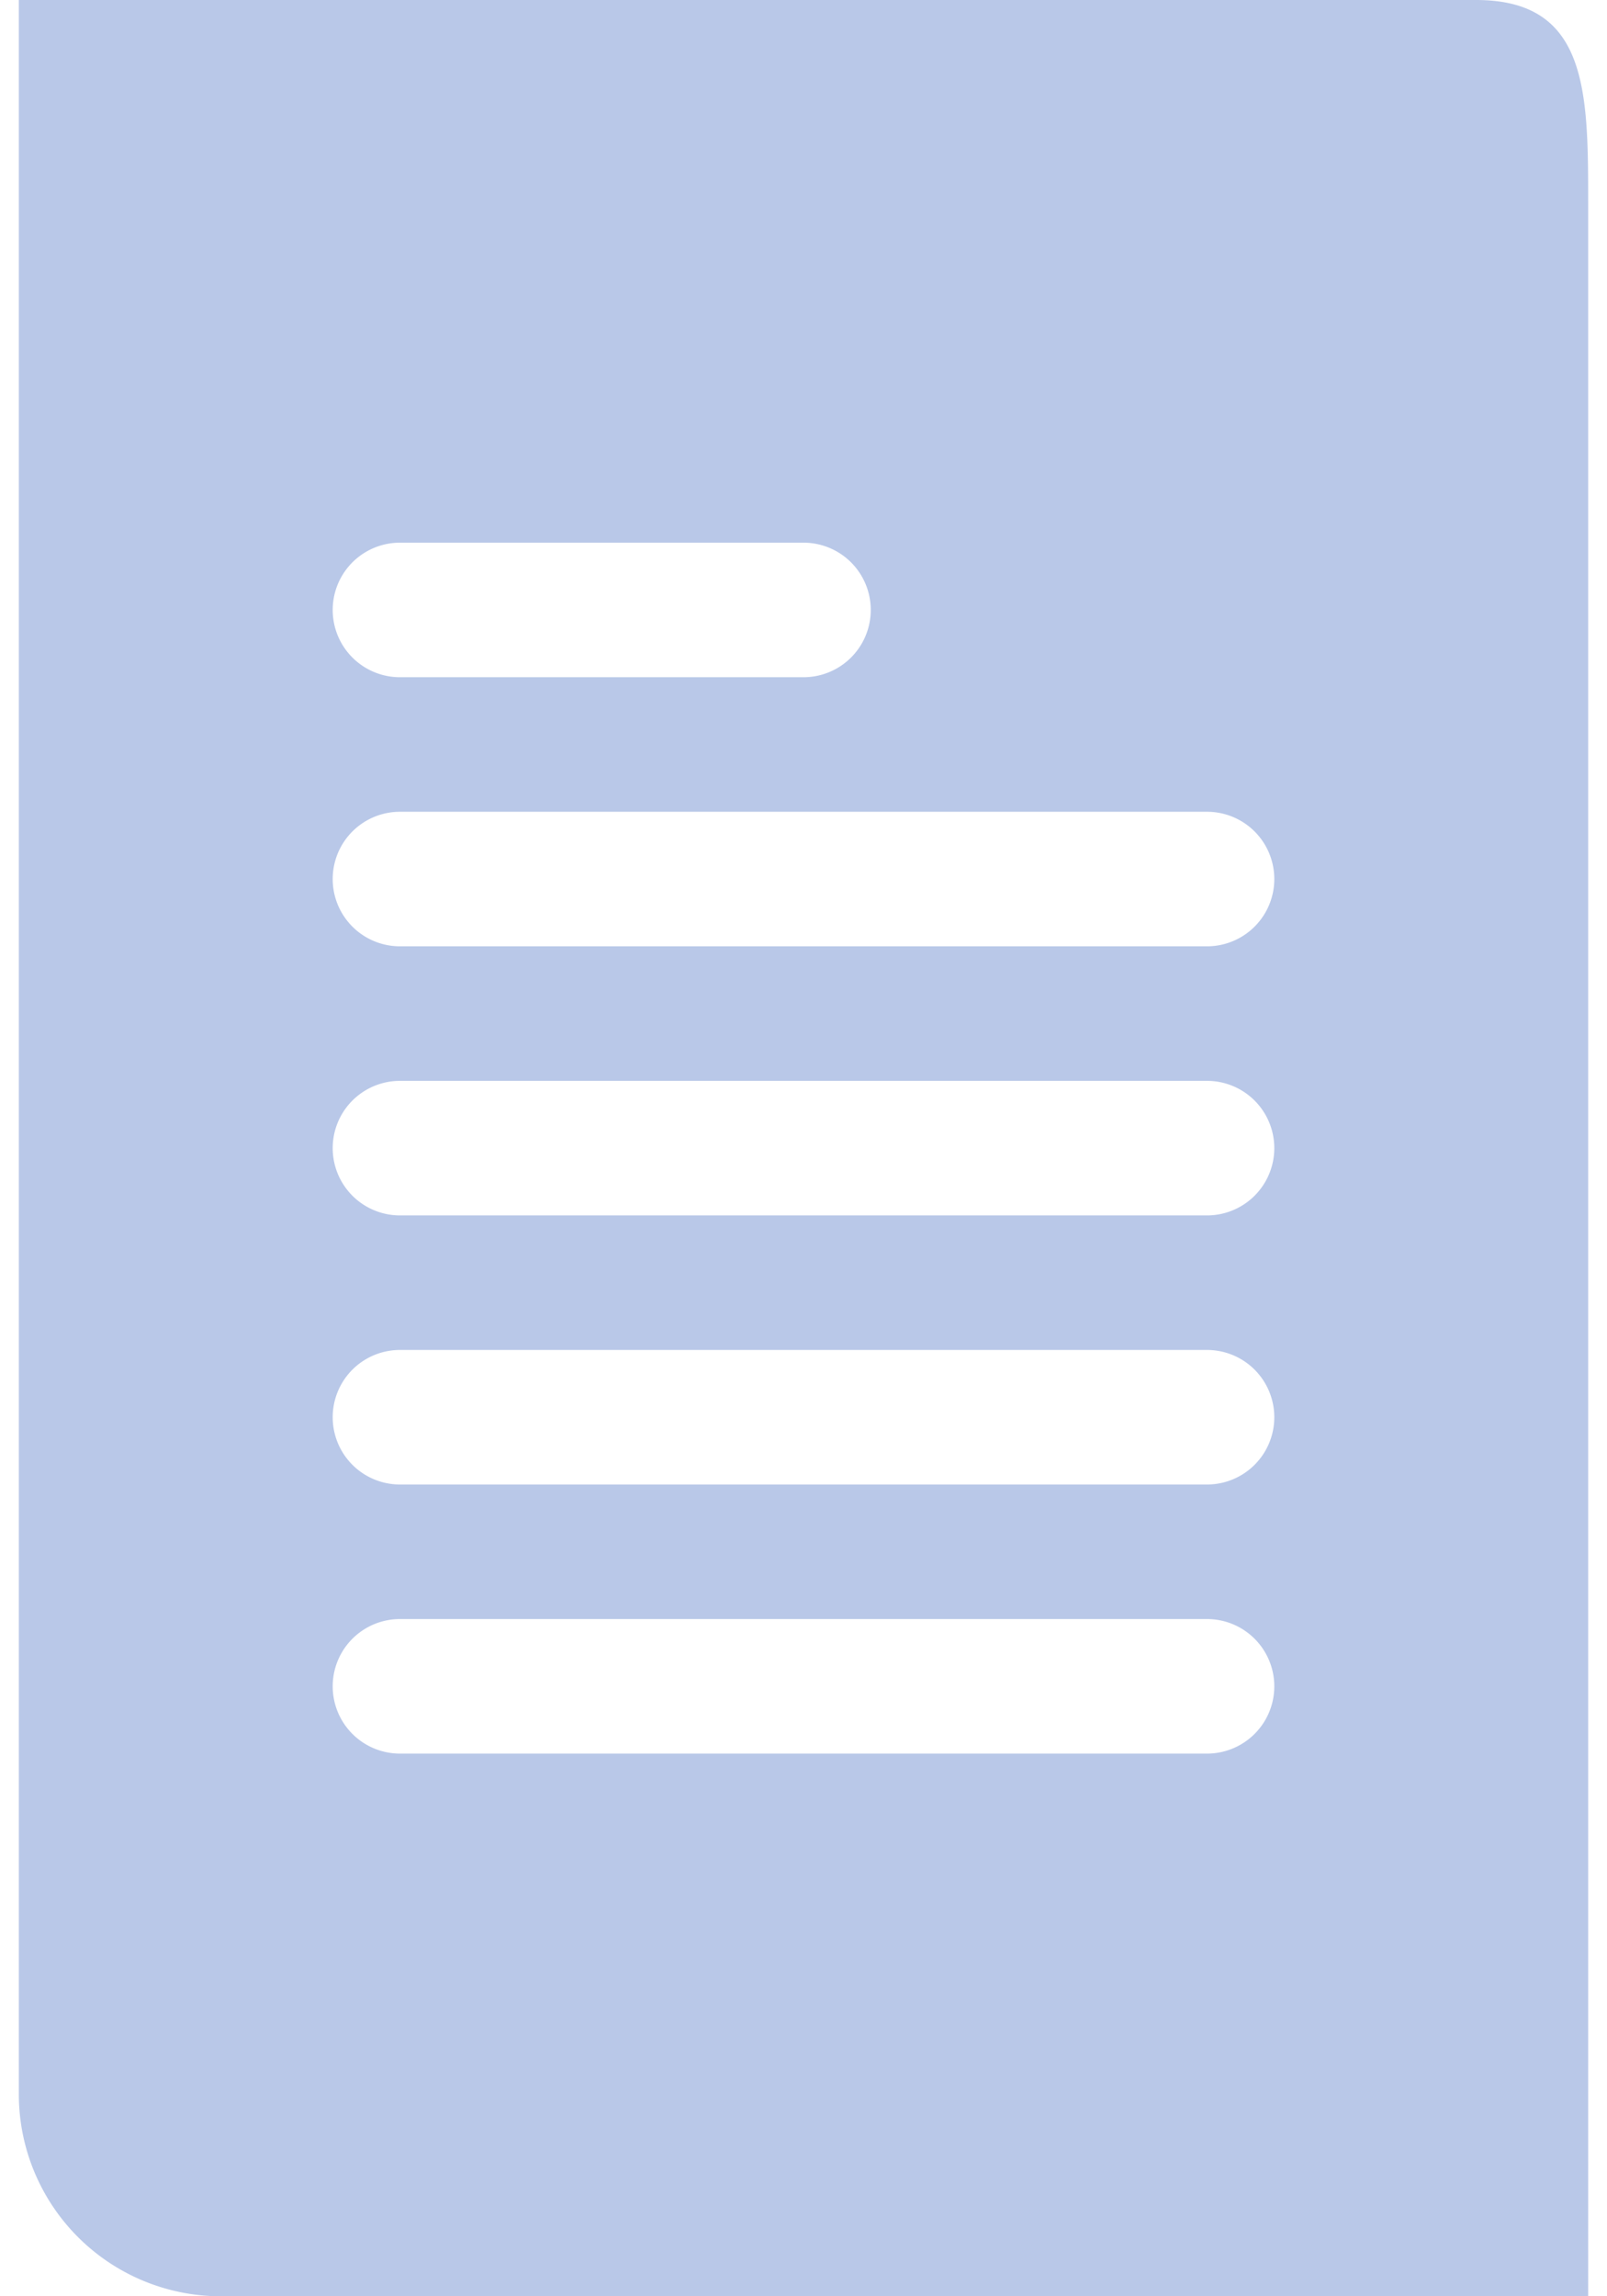 <svg xmlns="http://www.w3.org/2000/svg" viewBox="0 0 350 512" width="14" height="20"><path d="M325,0H0V467a45.05,45.05,0,0,0,45,45H350V45C350,20.19,349.81,0,325,0ZM85,121h90a15,15,0,0,1,0,30H85a15,15,0,0,1,0-30ZM265,391H85a15,15,0,0,1,0-30H265a15,15,0,0,1,0,30Zm0-60H85a15,15,0,0,1,0-30H265a15,15,0,0,1,0,30Zm0-60H85a15,15,0,0,1,0-30H265a15,15,0,0,1,0,30Zm0-60H85a15,15,0,0,1,0-30H265a15,15,0,0,1,0,30Z" style="fill:#b9c8e8"/></svg>